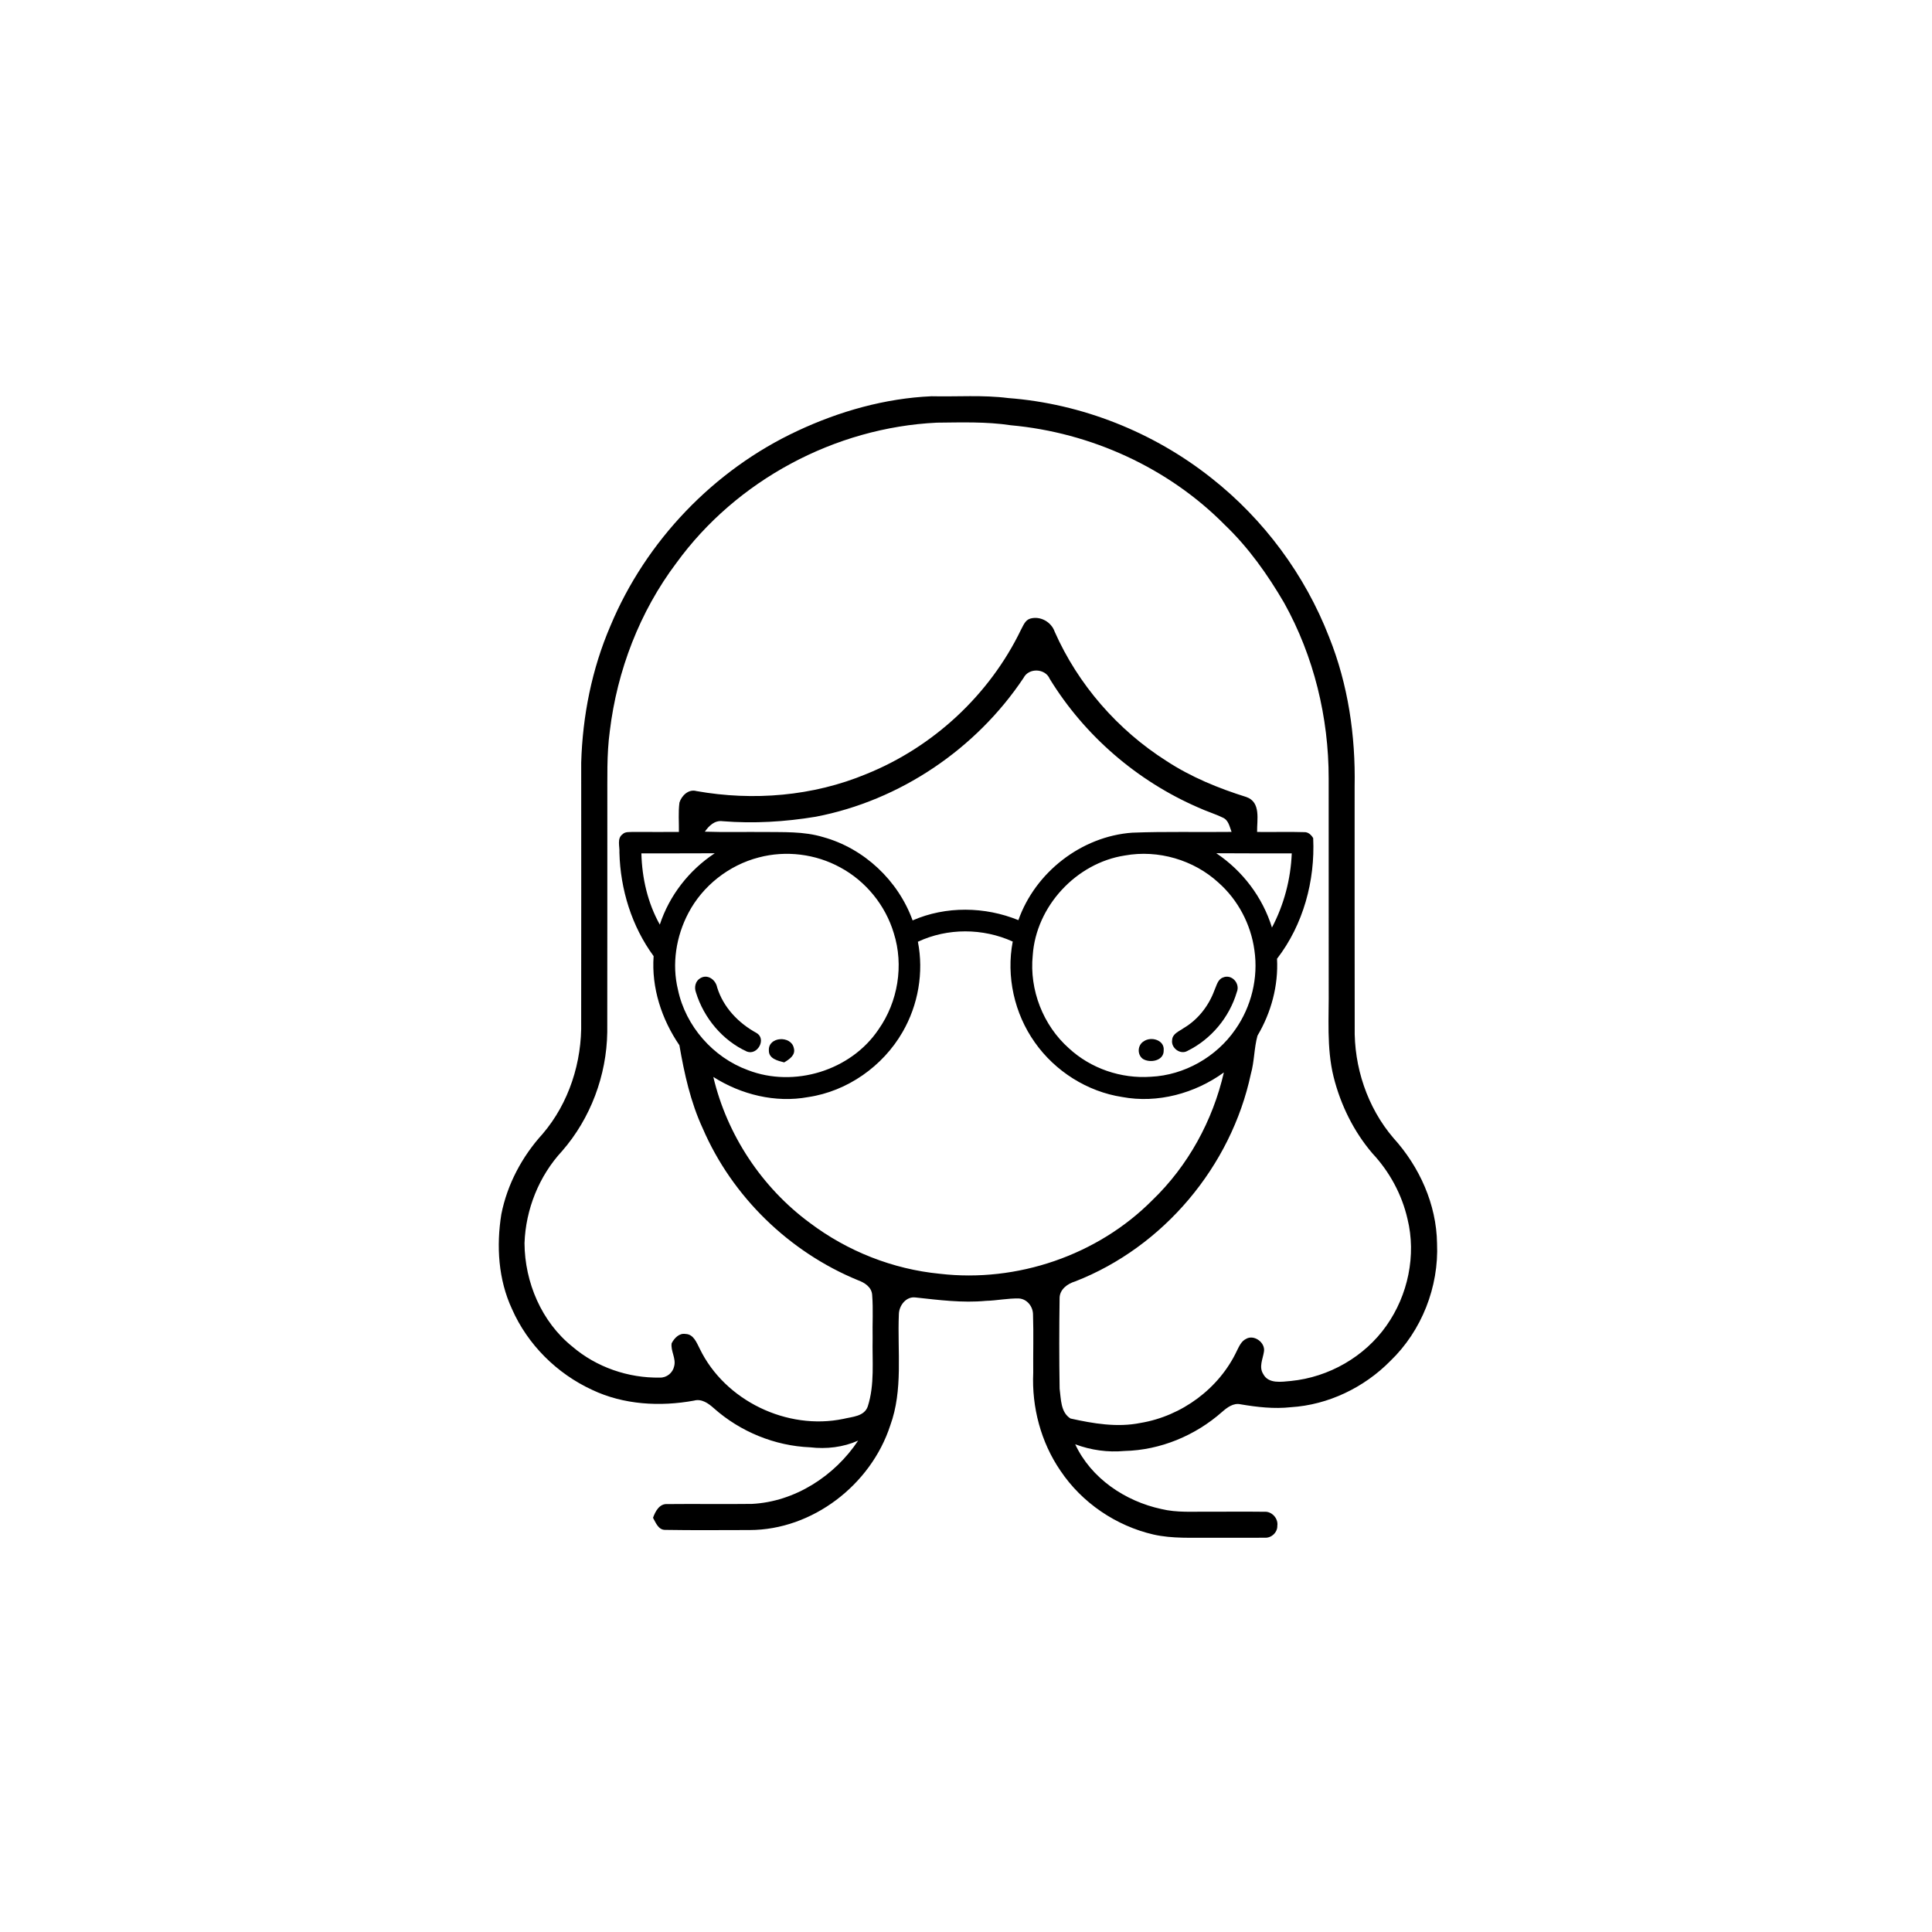 <?xml version="1.0" encoding="UTF-8"?>
<!-- Uploaded to: ICON Repo, www.iconrepo.com, Generator: ICON Repo Mixer Tools -->
<svg fill="#000000" width="800px" height="800px" version="1.1" viewBox="144 144 512 512" xmlns="http://www.w3.org/2000/svg">
 <g>
  <path d="m355.31 258.2c11.133-5.211 23.246-8.648 35.562-9.188 6.766 0.156 13.574-0.383 20.312 0.477 19.531 1.484 38.527 9.043 53.867 21.211 13.887 10.938 24.789 25.652 31.18 42.145 5.031 12.531 7.023 26.133 6.758 39.598 0.016 21.223-0.027 42.445 0.02 63.668-0.234 10.602 3.324 21.355 10.246 29.453 6.898 7.594 11.426 17.586 11.574 27.934 0.512 11.516-4.066 23.188-12.387 31.18-6.934 7.039-16.449 11.629-26.352 12.246-4.465 0.488-8.934-0.023-13.328-0.77-1.906-0.426-3.555 0.848-4.898 2.016-7.09 6.269-16.355 10.137-25.848 10.348-4.445 0.414-8.902-0.211-13.078-1.77 4.211 9.031 13.25 15.094 22.824 17.156 4.133 1.008 8.418 0.66 12.629 0.707 4.898 0.027 9.797-0.047 14.695 0.02 1.953-0.152 3.715 1.777 3.414 3.723 0.062 1.773-1.602 3.289-3.344 3.152-4.703 0.062-9.398-0.016-14.094 0.012-5.129-0.043-10.328 0.281-15.371-0.852-9.945-2.297-18.977-8.418-24.668-16.922-5.176-7.543-7.625-16.844-7.207-25.961-0.047-5.121 0.113-10.258-0.055-15.379 0.012-2.113-1.527-4.141-3.711-4.297-2.93-0.078-5.84 0.555-8.773 0.629-6.227 0.59-12.461-0.223-18.641-0.895-2.527-0.344-4.414 2.176-4.43 4.5-0.414 9.824 1.168 19.977-2.289 29.438-5.121 15.711-20.613 27.68-37.273 27.695-7.453 0-14.91 0.09-22.363-0.043-1.805 0.027-2.492-1.895-3.227-3.203 0.621-1.699 1.699-3.809 3.848-3.633 7.453-0.082 14.906 0.051 22.352-0.047 11.383-0.562 21.941-7.398 28.164-16.773-3.988 1.77-8.391 2.281-12.707 1.777-9.379-0.379-18.543-4.137-25.547-10.371-1.422-1.273-3.215-2.562-5.234-2.008-9.008 1.652-18.664 1.113-27.02-2.856-9.312-4.289-17.086-11.992-21.223-21.406-3.637-7.801-4.184-16.734-2.824-25.148 1.566-7.918 5.504-15.309 10.93-21.258 7.004-8.191 10.473-19.094 10.223-29.809 0.035-22.859 0.012-45.719 0.008-68.574 0.363-12.426 2.824-24.832 7.75-36.273 9.406-22.523 27.41-41.332 49.535-51.648m-32.062 34.988c-9.738 12.926-15.699 28.516-17.641 44.547-0.852 6.254-0.621 12.578-0.656 18.879-0.02 20.305 0.027 40.609-0.02 60.918-0.168 11.469-4.422 22.848-11.965 31.5-6.117 6.594-9.656 15.453-9.965 24.422 0.062 10.363 4.512 20.852 12.68 27.402 6.379 5.465 14.832 8.375 23.203 8.215 1.789 0.062 3.406-1.254 3.769-2.981 0.582-2.078-0.957-4.039-0.664-6.109 0.707-1.363 2.016-2.766 3.707-2.469 2.121 0.062 2.918 2.32 3.746 3.91 6.652 13.766 23.16 21.699 38.086 18.586 2.293-0.566 5.492-0.617 6.43-3.269 1.883-5.836 1.16-12.043 1.297-18.066-0.086-3.828 0.18-7.66-0.121-11.469-0.113-2.121-2.016-3.309-3.801-3.953-18.184-7.473-33.312-22.148-41.102-40.223-3.231-6.973-4.883-14.512-6.184-22.031-4.711-6.902-7.434-15.215-6.832-23.617-5.809-7.922-8.816-17.676-9.066-27.457 0.117-1.602-0.715-3.731 0.844-4.856 0.723-0.73 1.836-0.527 2.758-0.605 4.059 0.008 8.109 0.031 12.164 0.008 0.039-2.594-0.199-5.203 0.145-7.785 0.566-1.844 2.43-3.641 4.492-3.051 15.051 2.672 30.902 1.371 45.059-4.527 17.707-7.141 32.625-20.973 40.934-38.18 0.621-1.121 1.113-2.602 2.484-2.996 2.644-0.762 5.57 0.871 6.465 3.457 6.199 14.016 16.695 26.059 29.621 34.266 6.512 4.269 13.77 7.238 21.172 9.555 3.945 1.371 2.785 6.07 2.856 9.262 4.176 0.062 8.355-0.082 12.531 0.051 1.023-0.043 1.855 0.754 2.332 1.594 0.531 11.281-2.617 22.93-9.582 31.957 0.379 7.137-1.551 14.254-5.176 20.383-0.91 3.289-0.82 6.824-1.758 10.141-5.227 24.512-23.176 45.875-46.551 54.984-2.059 0.609-4.172 2.148-4.137 4.516-0.113 7.961-0.125 15.945 0.008 23.91 0.383 2.734 0.23 6.238 2.875 7.906 6.051 1.344 12.387 2.426 18.555 1.176 10.926-1.812 20.875-9.125 25.578-19.188 0.586-1.16 1.152-2.484 2.398-3.086 2.113-1.246 5.152 0.973 4.746 3.359-0.289 1.965-1.406 4.07-0.191 5.961 1.387 2.664 4.863 2.051 7.328 1.832 10.027-0.992 19.543-6.41 25.336-14.68 5.695-8.066 7.93-18.641 5.562-28.27-1.48-6.481-4.766-12.531-9.305-17.375-4.961-5.809-8.418-12.852-10.273-20.25-1.922-7.773-1.203-15.828-1.301-23.75-0.008-18.449 0-36.895-0.008-55.34 0.016-16.18-3.93-32.414-11.816-46.566-4.359-7.461-9.414-14.613-15.676-20.602-14.988-15.184-35.555-24.52-56.75-26.441-6.484-0.98-13.055-0.75-19.59-0.688-27.02 1.293-53.133 15.273-69.031 37.184m92.016 30.438c-12.582 18.867-32.773 32.531-55.074 36.809-8.145 1.348-16.438 1.852-24.672 1.188-2.113-0.293-3.625 1.191-4.727 2.773 5.117 0.172 10.23 0.047 15.355 0.082 5.352 0.078 10.824-0.215 16.016 1.363 10.852 2.996 19.867 11.504 23.688 22.07 8.828-3.848 19.148-3.688 28.031-0.07 4.477-12.684 16.707-22.207 30.164-23.176 8.77-0.348 17.551-0.098 26.332-0.207-0.531-1.379-0.805-3.148-2.332-3.785-2.125-1.031-4.406-1.703-6.547-2.703-16.152-7.012-30.09-19.031-39.301-34.055-1.168-2.812-5.547-3.008-6.934-0.289m-101.29 46.52c0.168 6.551 1.664 13.133 4.883 18.879 2.535-7.731 7.777-14.441 14.562-18.906-6.484 0.043-12.965 0.012-19.445 0.027m152.36-0.035c6.969 4.676 12.273 11.656 14.75 19.691 3.191-6.066 4.973-12.812 5.246-19.656-6.668-0.016-13.328 0.027-19.996-0.035m-121.25 1.113c-7.906 2.043-14.867 7.5-18.66 14.742-3.246 6.16-4.422 13.504-2.758 20.309 2.031 9.656 9.309 17.945 18.559 21.32 12.242 4.723 27.273 0.125 34.602-10.805 5.137-7.293 6.738-16.984 4.035-25.504-2.203-7.363-7.402-13.773-14.176-17.41-6.519-3.582-14.406-4.562-21.602-2.652m97.039-0.52c-12.895 1.969-23.566 13.465-24.441 26.492-0.914 9.105 2.738 18.523 9.586 24.598 5.797 5.367 13.836 8.109 21.707 7.551 8.879-0.406 17.395-5.25 22.418-12.555 4.227-6.023 6.109-13.68 5.039-20.973-0.93-6.844-4.336-13.328-9.516-17.91-6.562-6.039-16.012-8.789-24.793-7.203m-54.871 22.863c1.594 8.117 0.078 16.77-4.059 23.922-5.227 9.082-14.645 15.715-25.051 17.25-8.656 1.586-17.73-0.66-25.102-5.34 3.625 15.359 12.875 29.324 25.59 38.68 9.953 7.508 22 12.273 34.414 13.477 20.418 2.394 41.832-4.883 56.336-19.5 9.469-9.098 16.023-21.082 18.957-33.852-7.664 5.555-17.566 8.262-26.949 6.508-9.25-1.422-17.766-6.824-23.141-14.457-5.434-7.648-7.633-17.523-5.863-26.738-7.898-3.582-17.262-3.637-25.133 0.051z"/>
  <path d="m329.61 403.22c1.945-1.168 4.07 0.465 4.441 2.445 1.633 5.289 5.625 9.453 10.414 12.074 2.75 1.57 0.285 6.019-2.519 4.941-6.481-2.945-11.441-8.93-13.52-15.703-0.504-1.371-0.133-3.016 1.184-3.758z"/>
  <path d="m468.1 403.05c2.328-1.008 4.625 1.598 3.672 3.852-1.965 6.688-6.816 12.523-13.086 15.598-1.867 1.105-4.394-0.773-4.059-2.856 0.051-1.723 1.914-2.352 3.086-3.207 3.773-2.231 6.606-5.875 8.113-9.969 0.578-1.219 0.844-2.898 2.273-3.418z"/>
  <path d="m347.76 422.4c-0.238-3.738 5.922-4.055 6.613-0.645 0.539 1.855-1.211 2.988-2.555 3.793-1.648-0.434-4.098-0.953-4.059-3.148z"/>
  <path d="m447.12 419.95c1.953-1.359 5.535-0.332 5.269 2.414 0.086 2.785-3.637 3.449-5.547 2.238-1.543-1.176-1.375-3.68 0.277-4.652z"/>
 </g>
</svg>